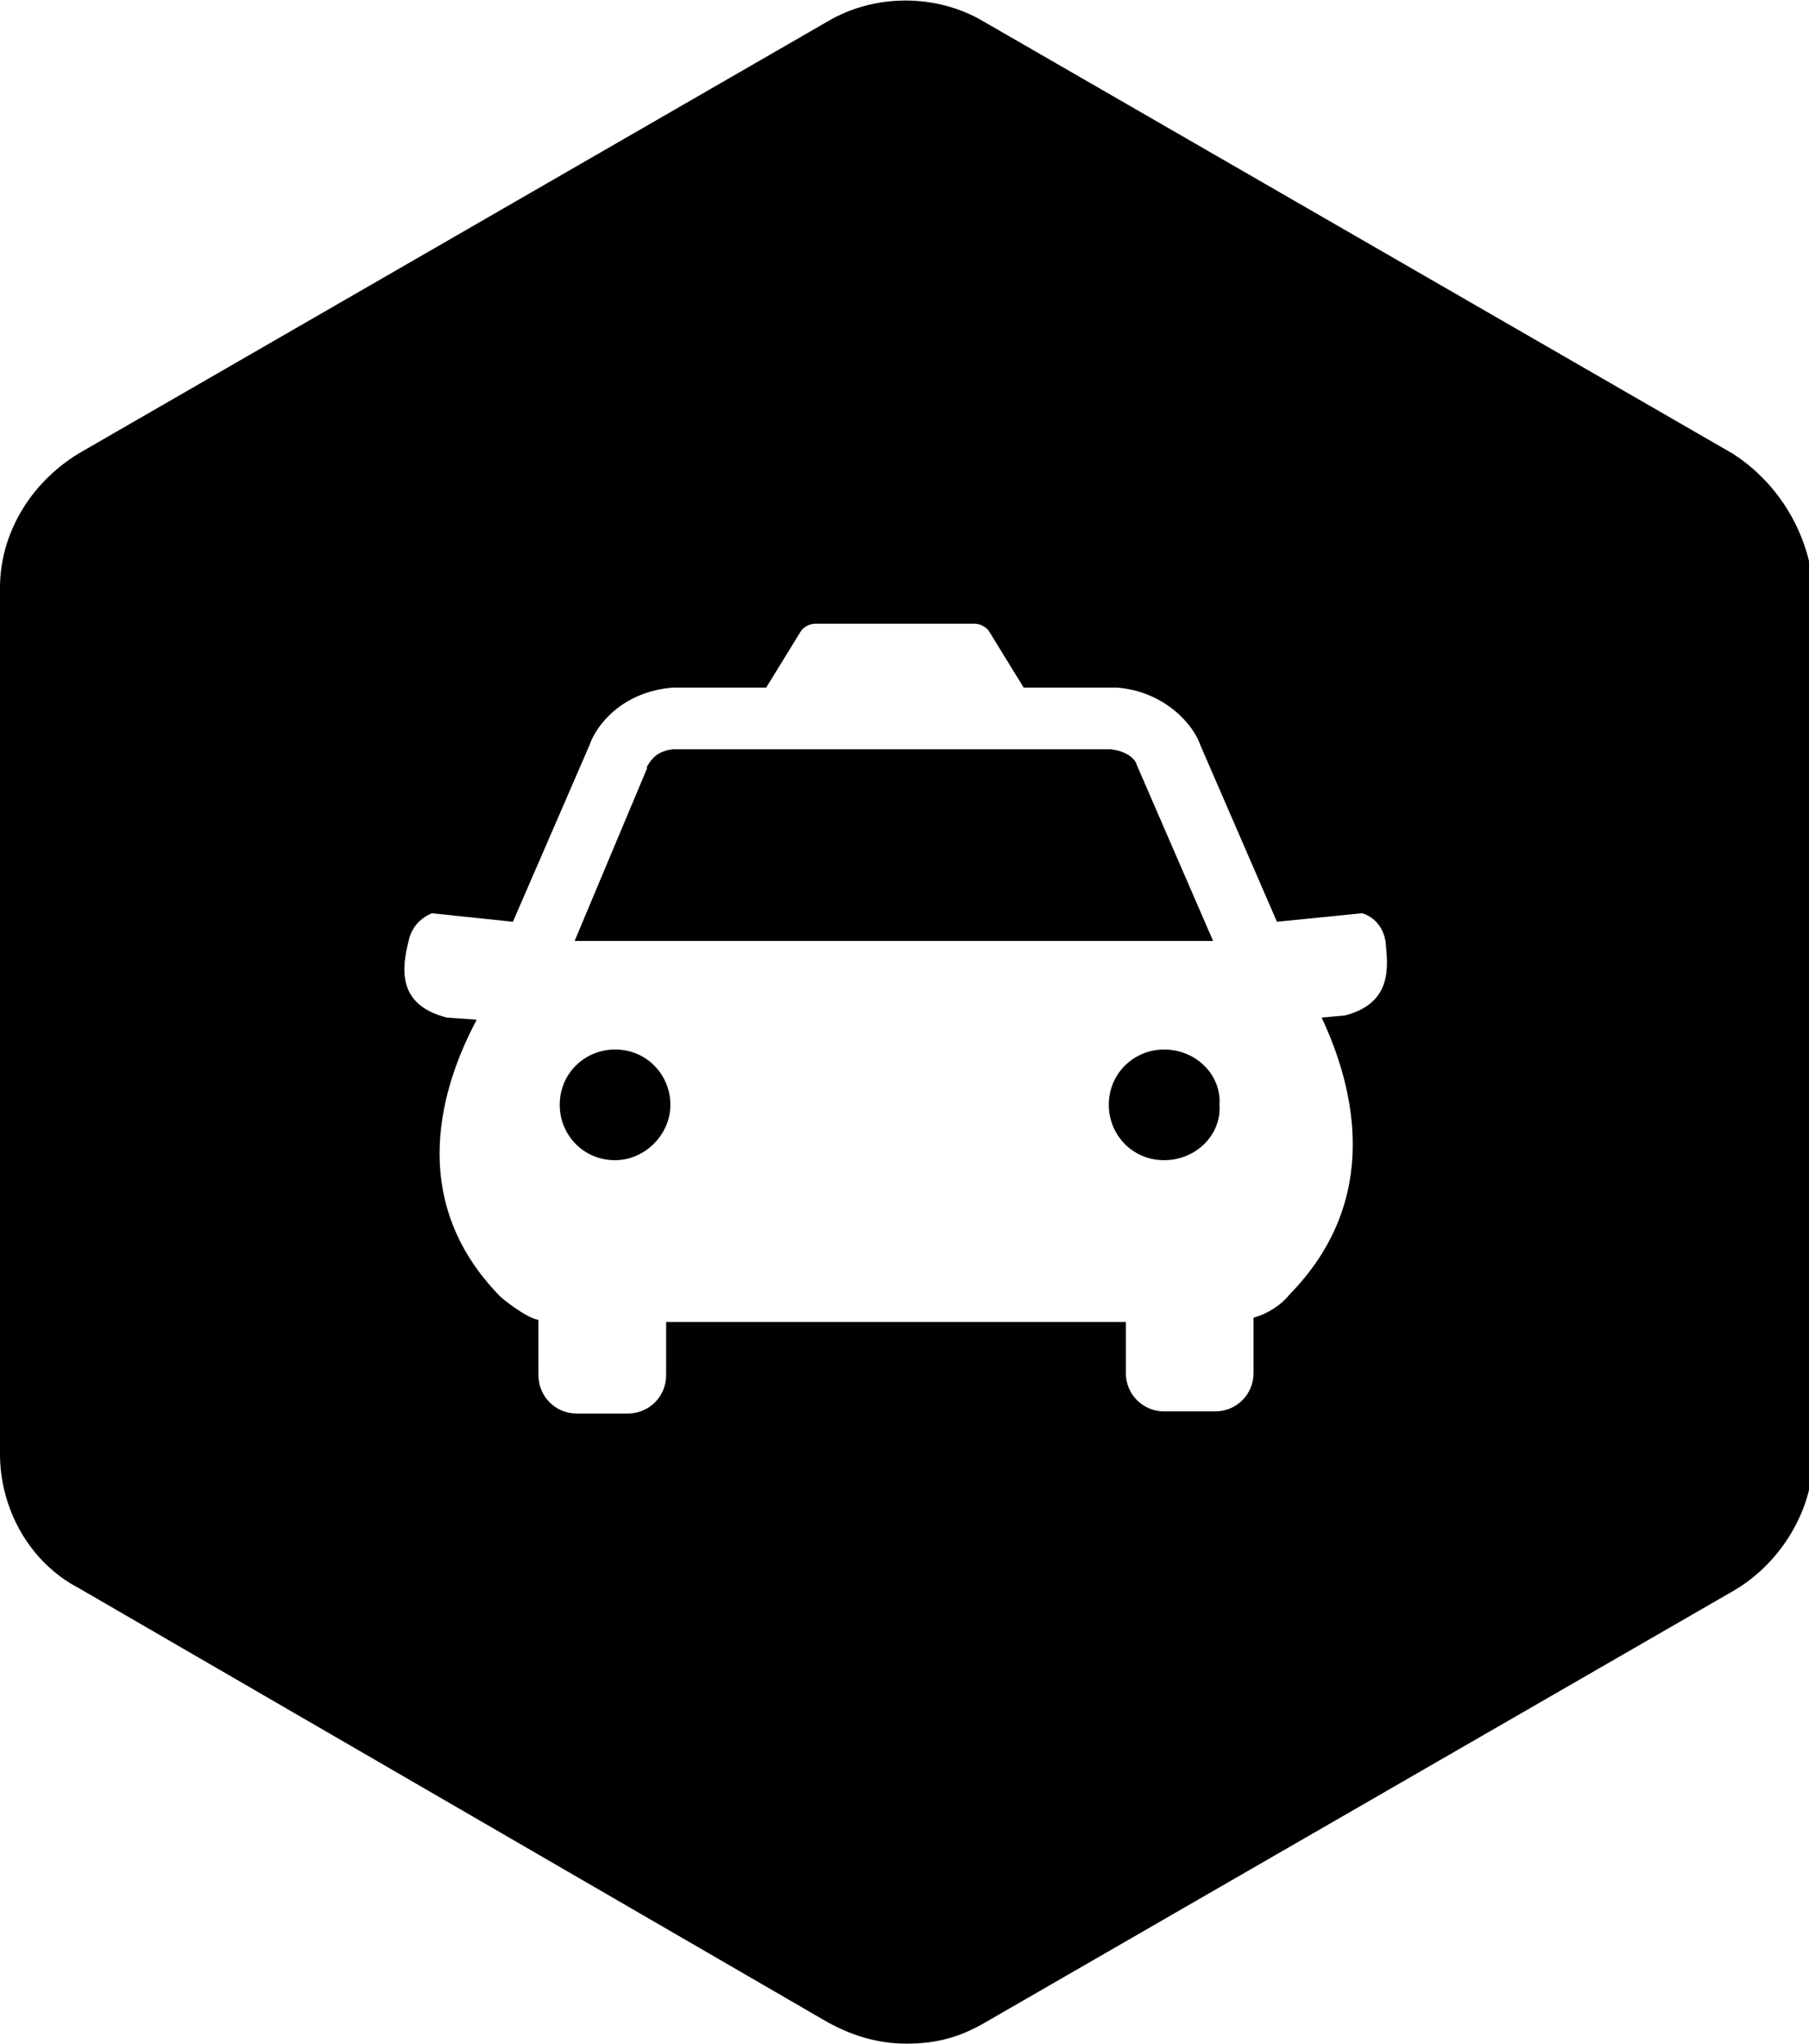 <?xml version="1.0" encoding="UTF-8"?> <!-- Generator: Adobe Illustrator 24.0.2, SVG Export Plug-In . SVG Version: 6.00 Build 0) --> <svg xmlns="http://www.w3.org/2000/svg" xmlns:xlink="http://www.w3.org/1999/xlink" id="Слой_1" x="0px" y="0px" viewBox="0 0 85 96" style="enable-background:new 0 0 85 96;" xml:space="preserve"> <path d="M28.9,49.3c-1.4,0-2.6,1.1-2.6,2.6c0,1.4,1.1,2.6,2.6,2.6c1.4,0,2.6-1.2,2.6-2.6C31.5,50.5,30.4,49.3,28.9,49.3z"></path> <path d="M53.4,35.9c0-0.1-0.3-0.6-1.2-0.7H31.6c-0.9,0.1-1.1,0.7-1.2,0.8v0.1L27,44.2h30L53.4,35.9z"></path> <path d="M81.4,21.3L46.2,1c-2.2-1.3-5.1-1.3-7.3,0L3.7,21.3C1.4,22.7,0,25.1,0,27.6v40.7c0,2.6,1.4,5.1,3.7,6.3L38.9,95 c1.1,0.6,2.3,1,3.7,1s2.5-0.3,3.7-1l35.2-20.3c2.2-1.3,3.7-3.8,3.7-6.3V27.6C85,25.1,83.6,22.7,81.4,21.3z M63.2,47.7l-1.1,0.1 c1.5,3.2,2.9,8.5-1.5,13c-0.4,0.5-1,0.9-1.7,1.1v2.6c0,1-0.8,1.8-1.8,1.8h-2.4c-1,0-1.8-0.8-1.8-1.8v-2.4H31.3v2.5 c0,1-0.8,1.8-1.8,1.8h-2.4c-1,0-1.8-0.8-1.8-1.8V62c-0.6-0.1-1.7-1-1.8-1.1c-4.5-4.6-2.7-10-1.1-13L21,47.8 c-2.4-0.6-2.1-2.4-1.8-3.6c0.2-1,1.1-1.3,1.1-1.3l3.8,0.4l3.6-8.3c0.3-0.9,1.5-2.5,3.9-2.7h0.1H36l1.6-2.6c0.1-0.2,0.4-0.4,0.7-0.4 h7.5c0.3,0,0.6,0.2,0.7,0.4l1.6,2.6h4.4c2.3,0.2,3.6,1.8,3.9,2.7l3.6,8.3l4-0.4c0,0,0.9,0.2,1.1,1.3C65.2,45.3,65.5,47.1,63.2,47.7z "></path> <path d="M54.7,49.3c-1.4,0-2.6,1.1-2.6,2.6c0,1.4,1.1,2.6,2.6,2.6s2.7-1.2,2.6-2.6C57.4,50.5,56.2,49.3,54.7,49.3z"></path> </svg> 